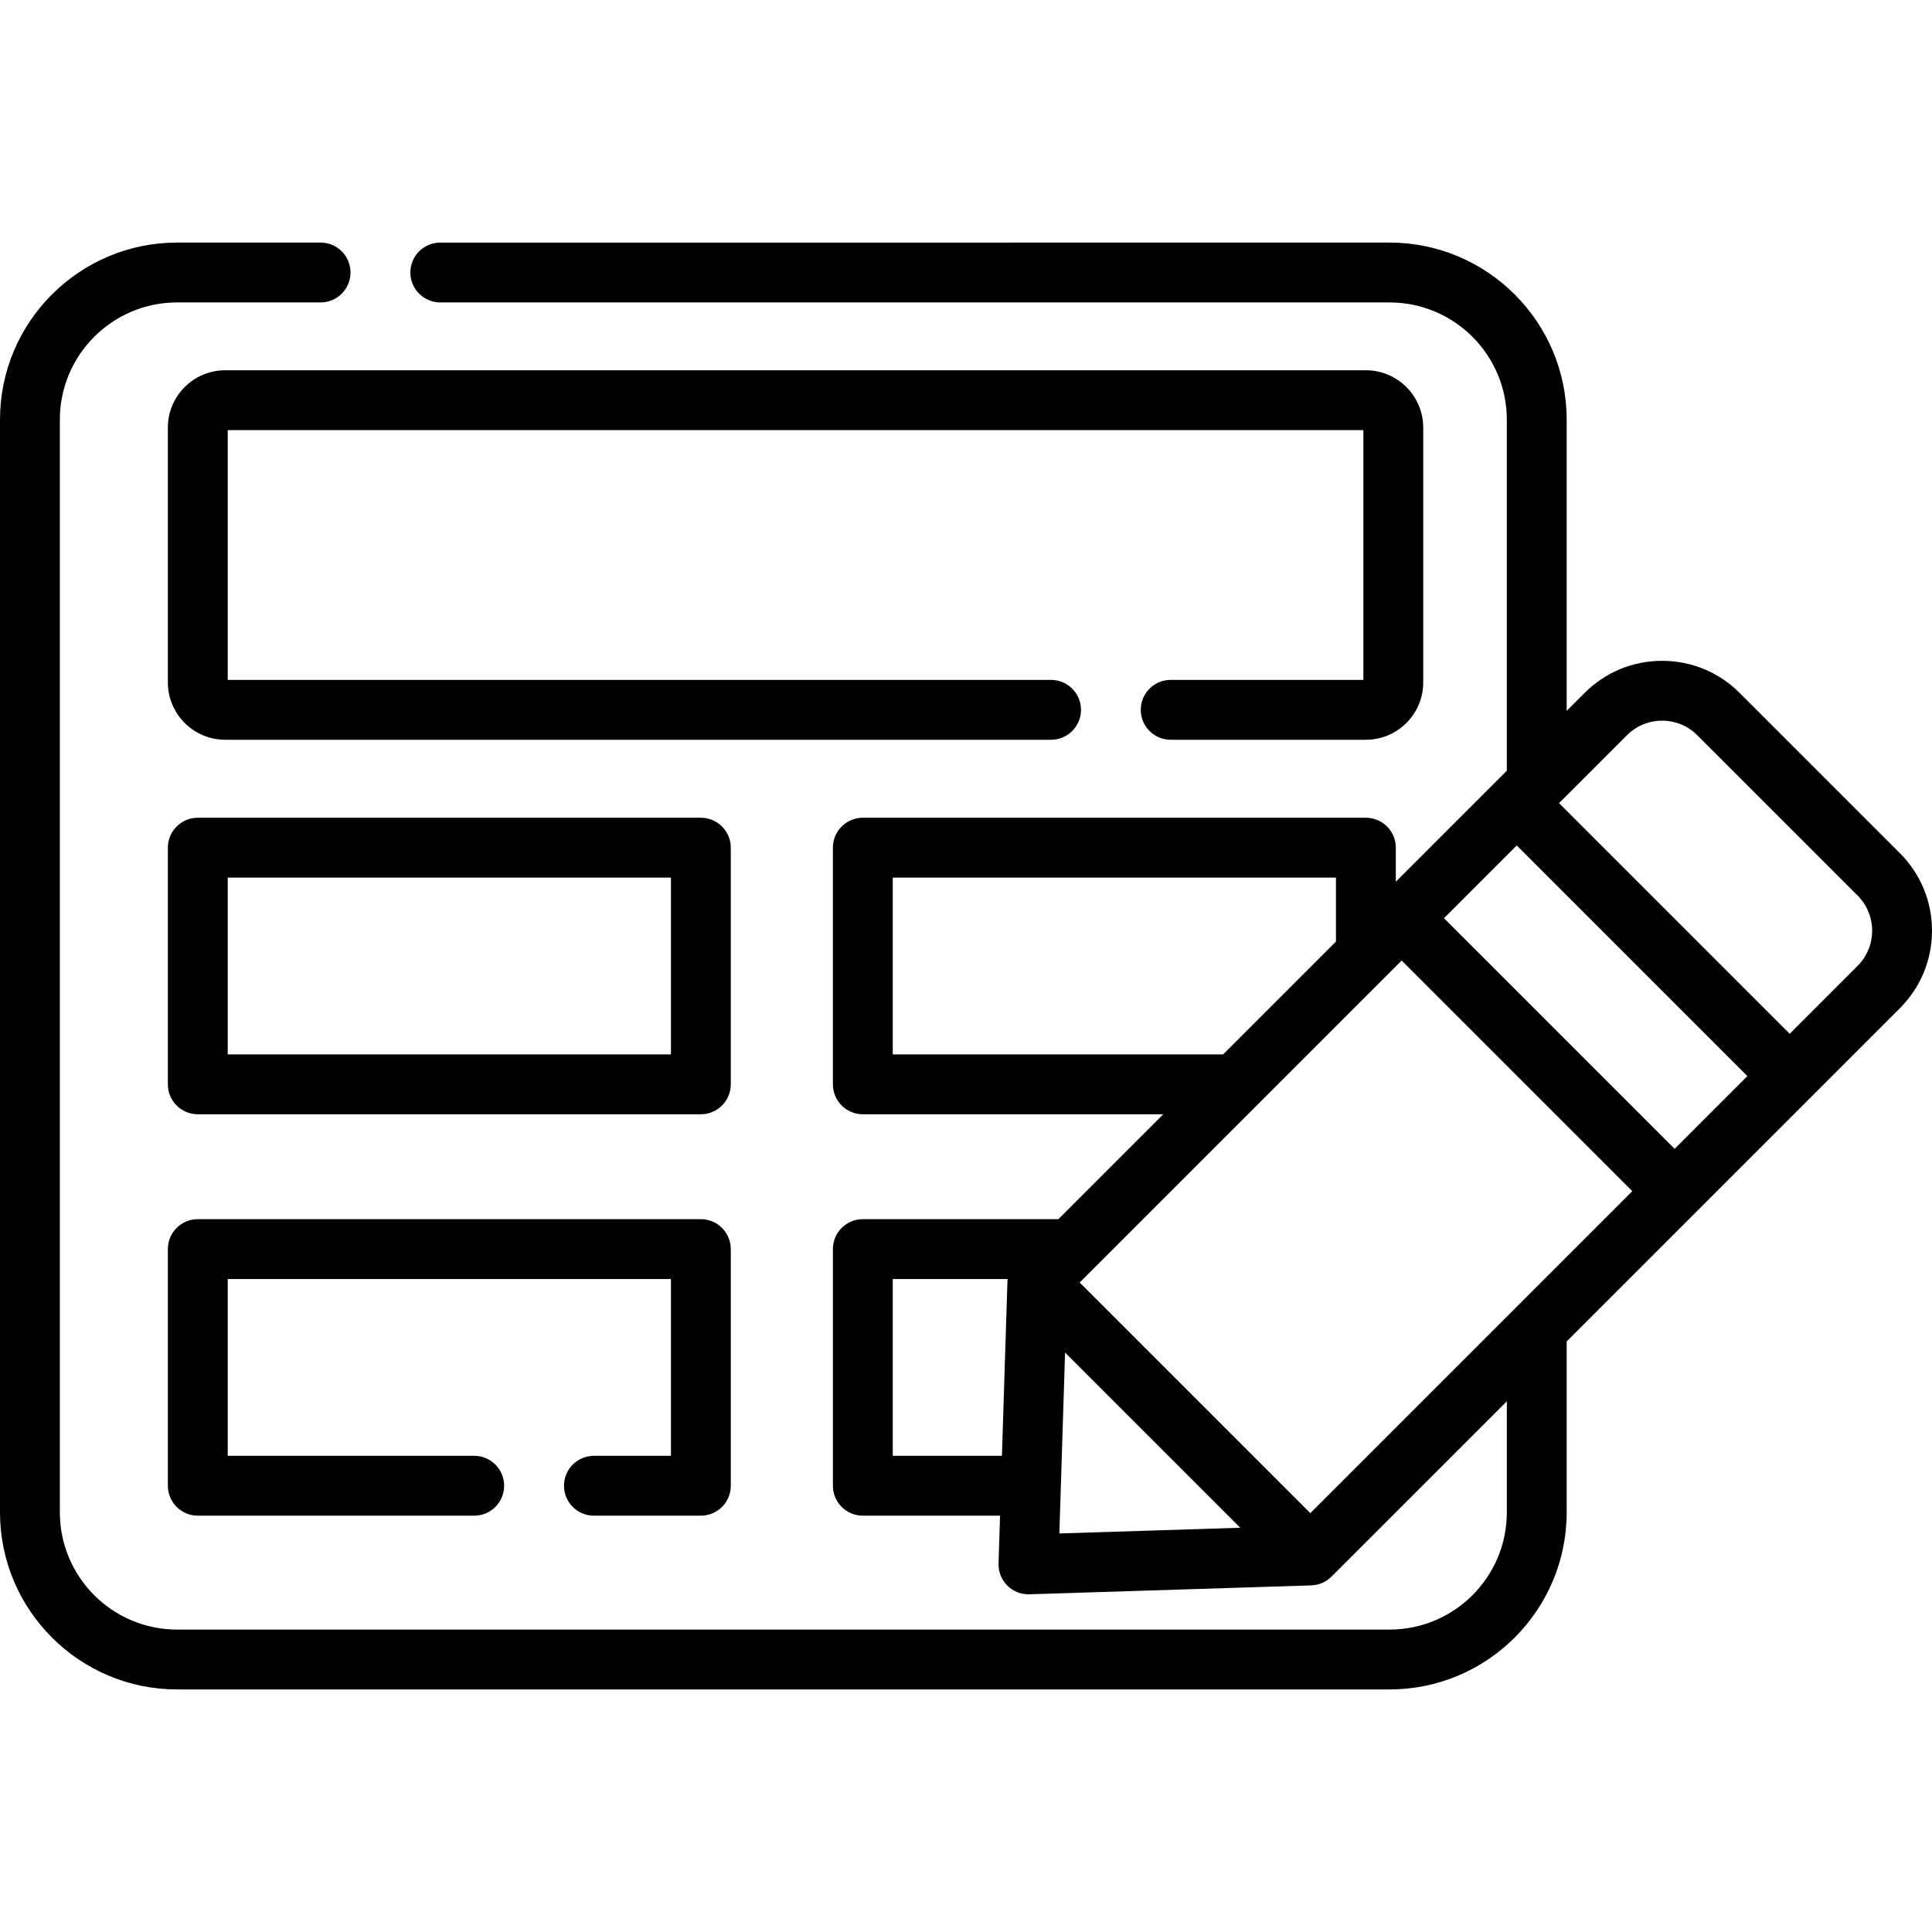 <?xml version="1.0" encoding="iso-8859-1"?>
<!-- Generator: Adobe Illustrator 19.0.0, SVG Export Plug-In . SVG Version: 6.00 Build 0)  -->
<svg version="1.1" id="Layer_1" xmlns="http://www.w3.org/2000/svg" xmlns:xlink="http://www.w3.org/1999/xlink" x="0px" y="0px"
	 viewBox="0 0 512 512" style="enable-background:new 0 0 512 512;" xml:space="preserve">
<g>
	<g>
		<path d="M361.974,98.125H59.681c-8.379,0-15.197,6.816-15.197,15.195v67.526c0,8.379,6.817,15.196,15.197,15.196h218.863
			c4.381,0,7.931-3.551,7.931-7.931c0-4.38-3.55-7.931-7.931-7.931H60.347v-66.193h300.961v66.193h-51.064
			c-4.381,0-7.931,3.551-7.931,7.931c0,4.38,3.55,7.931,7.931,7.931h51.731c8.379,0,15.196-6.816,15.196-15.196V113.32
			C377.17,104.942,370.354,98.125,361.974,98.125z"/>
	</g>
</g>
<g>
	<g>
		<path d="M185.732,216.711H52.416c-4.381,0-7.931,3.551-7.931,7.931v62.717c0,4.38,3.55,7.931,7.931,7.931h133.316
			c4.381,0,7.931-3.551,7.931-7.931v-62.717h0.001C193.663,220.262,190.114,216.711,185.732,216.711z M60.347,279.427v-46.856
			h117.454v46.856H60.347z"/>
	</g>
</g>
<g>
	<g>
		<path d="M185.732,323.09H52.416c-4.381,0-7.931,3.551-7.931,7.931v62.717c0,4.38,3.55,7.931,7.931,7.931h73.252
			c4.381,0,7.931-3.551,7.931-7.931s-3.55-7.931-7.931-7.931H60.347v-46.856h117.454v46.856h-20.409
			c-4.381,0-7.931,3.551-7.931,7.931s3.55,7.931,7.931,7.931h28.341c4.381,0,7.931-3.551,7.931-7.931v-62.717
			C193.663,326.641,190.114,323.09,185.732,323.09z"/>
	</g>
</g>
<g>
	<g>
		<path d="M503.491,226.101l-42.467-42.467c-5.486-5.487-12.782-8.508-20.543-8.508s-15.055,3.021-20.544,8.509l-4.752,4.752
			v-77.181c0-25.872-21.047-46.919-46.919-46.919H116.679c-4.381,0-7.931,3.551-7.931,7.931c0,4.38,3.55,7.931,7.931,7.931h251.586
			c17.124,0,31.057,13.932,31.057,31.057v93.043l-2.98,2.98l-26.437,26.437v-9.024c0-4.38-3.55-7.931-7.931-7.931H228.658
			c-4.381,0-7.931,3.551-7.931,7.931v62.717c0,4.38,3.55,7.931,7.931,7.931h79.624l-27.801,27.801h-51.821
			c-4.381,0-7.931,3.551-7.931,7.931v62.717c0,4.38,3.55,7.931,7.931,7.931h36.363l-0.4,12.658c-0.069,2.189,0.771,4.31,2.318,5.858
			c1.49,1.49,3.508,2.323,5.609,2.323c0.082,0,0.167-0.001,0.251-0.004l74.698-2.361c0.045-0.001,0.089-0.012,0.133-0.014
			c0.314-0.015,0.628-0.047,0.939-0.099c0.041-0.007,0.084-0.011,0.124-0.018c0.338-0.062,0.672-0.151,1.001-0.258
			c0.066-0.021,0.13-0.045,0.196-0.068c0.297-0.105,0.59-0.226,0.876-0.368c0.03-0.015,0.059-0.026,0.088-0.041
			c0.306-0.155,0.601-0.335,0.888-0.534c0.058-0.04,0.114-0.085,0.172-0.127c0.223-0.164,0.44-0.34,0.649-0.53
			c0.061-0.055,0.124-0.109,0.184-0.166c0.035-0.034,0.073-0.062,0.108-0.097l46.469-46.469v29.44
			c0,17.125-13.933,31.057-31.057,31.057H46.92c-17.125-0.001-31.058-13.933-31.058-31.058v-289.59
			c0-17.125,13.933-31.057,31.058-31.057h38.035c4.381,0,7.931-3.551,7.931-7.931c0-4.38-3.55-7.931-7.931-7.931H46.92
			C21.049,64.286,0,85.335,0,111.205v289.59c0,25.872,21.049,46.919,46.92,46.919h321.345c25.872,0,46.919-21.047,46.919-46.919
			v-45.301l34.214-34.214l30.498-30.498l23.594-23.594c5.487-5.487,8.51-12.784,8.51-20.543
			C512,238.885,508.977,231.588,503.491,226.101z M267.026,339.024c-0.011,0.093-0.014,0.186-0.021,0.279
			c-0.007,0.109-0.021,0.216-0.024,0.326l-1.459,46.179h-28.933v-46.856h30.443C267.028,338.975,267.028,339,267.026,339.024z
			 M236.588,279.426v-46.854h117.454v16.955l-29.9,29.899H236.588z M280.741,406.384l1.515-47.939l46.424,46.424L280.741,406.384z
			 M401.647,346.599c-0.001,0.001-0.001,0.001-0.002,0.002L347.245,401l-61.122-61.122l3.25-3.25
			c0.001-0.001,0.002-0.002,0.003-0.003l43.648-43.648c0.004-0.004,0.008-0.007,0.013-0.011l34.545-34.545
			c0.001-0.001,0.002-0.003,0.003-0.004l3.866-3.867l61.122,61.122L401.647,346.599z M443.79,304.456l-61.122-61.122l19.281-19.282
			l61.122,61.122L443.79,304.456z M492.273,255.972l-17.986,17.986l-61.122-61.122l17.986-17.986
			c2.491-2.491,5.804-3.863,9.328-3.863s6.836,1.372,9.327,3.863l42.467,42.467c2.49,2.491,3.863,5.803,3.863,9.327
			C496.138,250.168,494.766,253.48,492.273,255.972z"/>
	</g>
</g>
<g>
</g>
<g>
</g>
<g>
</g>
<g>
</g>
<g>
</g>
<g>
</g>
<g>
</g>
<g>
</g>
<g>
</g>
<g>
</g>
<g>
</g>
<g>
</g>
<g>
</g>
<g>
</g>
<g>
</g>
</svg>

